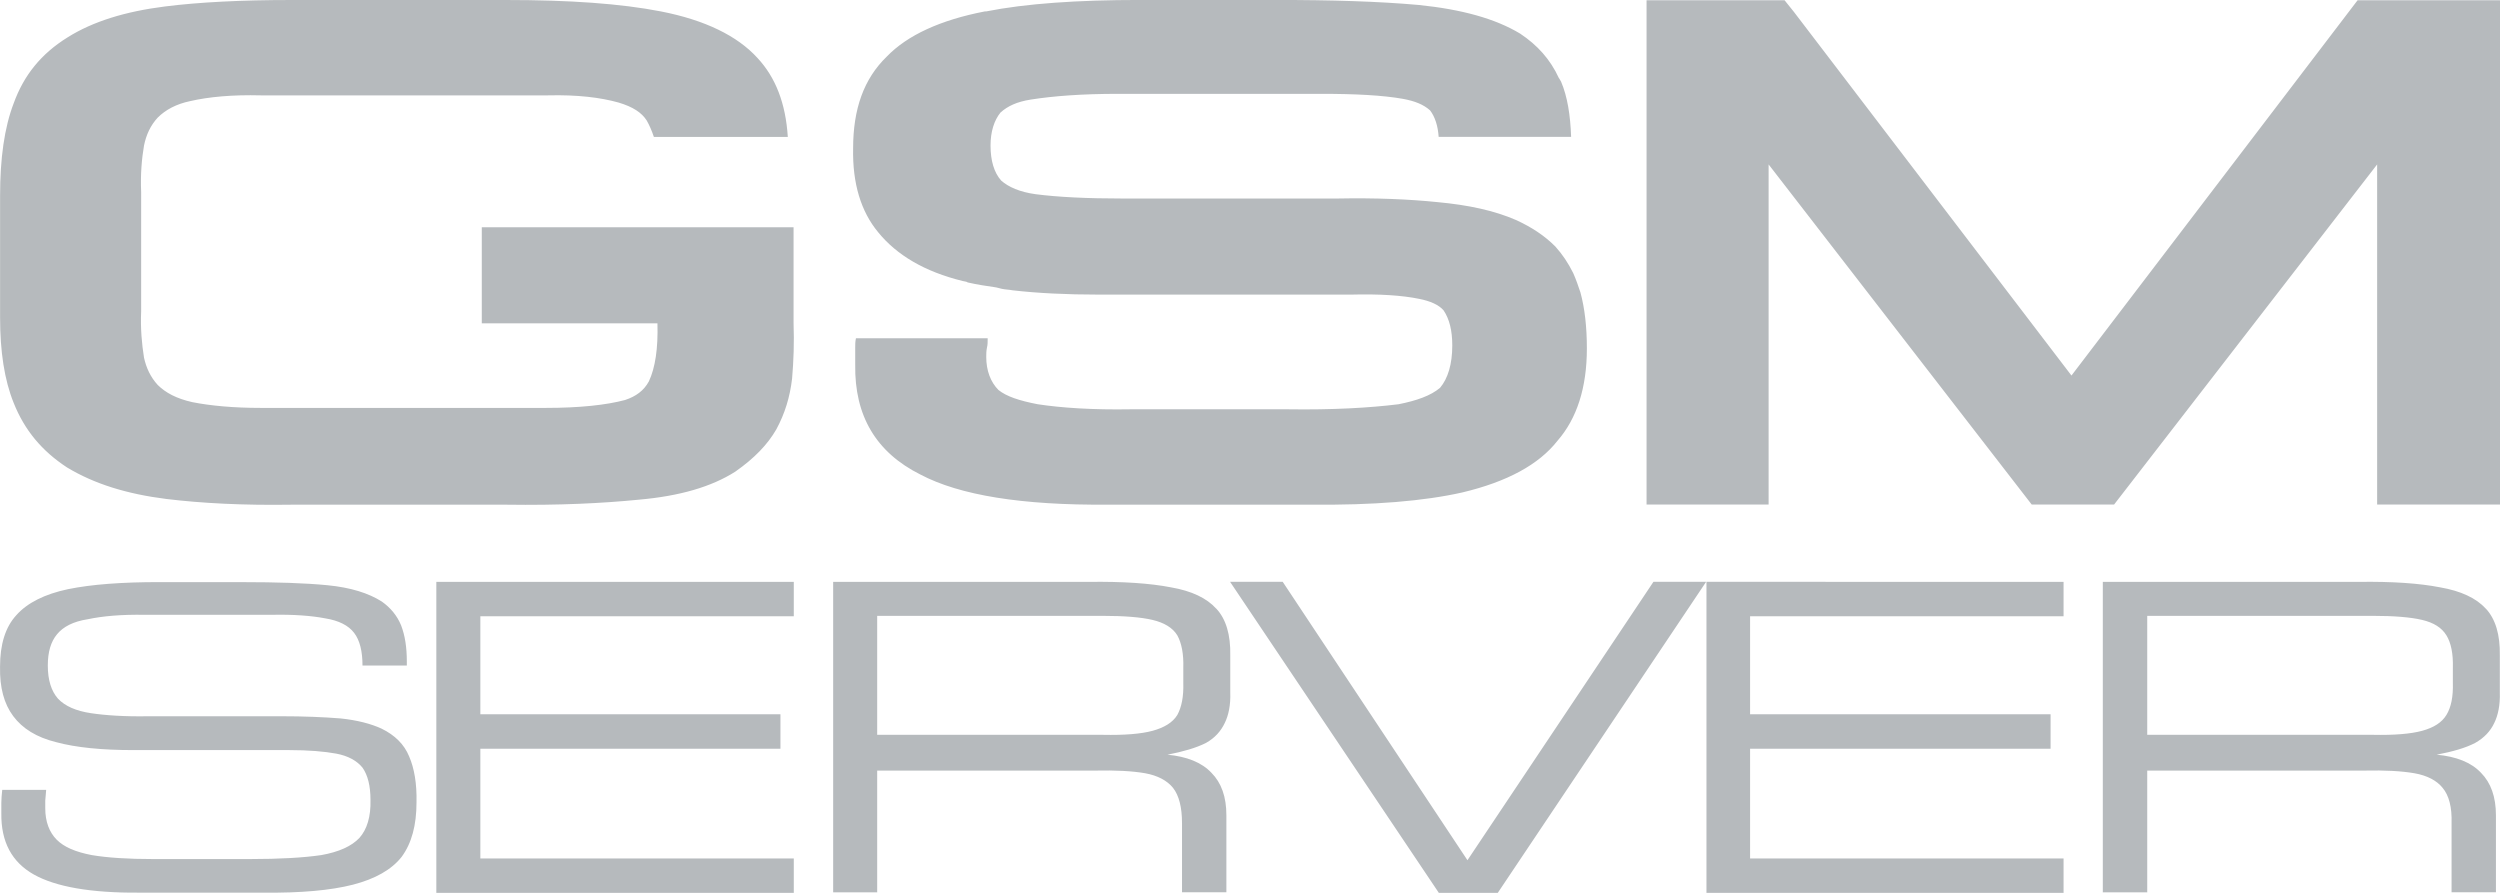 <svg fill="none" height="20" viewBox="0 0 56 20" width="56" xmlns="http://www.w3.org/2000/svg"><path clip-rule="evenodd" d="m55.679 13.632c-.21-.233-.554-.395-1.023-.476-.467-.091-1.068-.132-1.813-.122h-5.74v6.954h.995v-2.727h4.869c.459-.01.831.01 1.117.06.287.051.497.162.63.326.144.171.212.436.201.789v1.551h.994v-1.723c0-.415-.114-.73-.334-.953-.22-.234-.554-.365-.993-.406.363-.07.649-.152.861-.263.2-.112.342-.263.428-.446.086-.173.134-.406.125-.68v-.832c.009-.466-.097-.821-.316-1.054zm-.879.599c.105.172.153.415.144.729v.335c.009.314-.039.547-.144.72-.105.172-.286.284-.544.355-.257.07-.629.1-1.098.09h-5.06v-2.665h5.06c.469 0 .841.03 1.098.091.258.061.439.173.544.346zm-16.583-1.198h-1.18l-4.166 6.236-4.138-6.236h-1.179l4.676 6.967h1.32zm-10.975.599c-.211-.233-.545-.395-1.014-.476-.468-.091-1.081-.132-1.836-.122h-5.729v6.954h.986v-2.727h4.885c.46-.01.835.01 1.12.06.277.051.488.162.621.326.135.171.202.436.202.789v1.551h.994v-1.723c.001-.415-.113-.73-.334-.953-.219-.234-.554-.365-.985-.406.355-.07.641-.152.861-.263.2-.112.334-.263.421-.446.086-.173.134-.406.124-.68v-.832c.01-.466-.096-.821-.316-1.054zm-.736 1.328v.335c.009.314-.039.547-.134.72-.105.172-.297.284-.555.355-.259.07-.631.1-1.11.09h-5.058v-2.665h5.058c.478 0 .851.03 1.11.091.257.061.45.173.555.346.095.172.144.415.134.729zm11.719-1.927v6.967h7.999v-.771h-7.022v-2.458h6.731v-.772h-6.731v-2.195h7.022v-.771zm-32.787.006h-1.868c-.836 0-1.514.05-2.045.158-.521.11-.914.306-1.159.583-.246.267-.365.653-.365 1.156-.009.464.089.83.296 1.106.206.276.52.474.963.583.443.119 1.013.177 1.73.177h3.489c.434 0 .787.03 1.053.079.265.05.462.158.59.316.117.169.177.406.177.722.01.375-.079.661-.247.849-.176.188-.462.316-.855.386-.403.059-.934.089-1.602.089h-2.163c-.559 0-1.022-.029-1.376-.089-.363-.07-.619-.177-.787-.346-.166-.168-.255-.405-.255-.701v-.177c.01-.07.01-.148.02-.237h-.984c-.01.108-.02.197-.02.286v.237c-.009.642.236 1.096.728 1.373.492.276 1.278.414 2.35.406h2.812c.815.009 1.485-.05 1.985-.178.5-.129.866-.337 1.091-.622.226-.306.334-.712.334-1.224.009-.416-.049-.761-.166-1.029-.109-.266-.314-.473-.62-.622-.236-.108-.541-.188-.914-.227-.374-.03-.816-.049-1.338-.049h-2.959c-.54.01-.974-.02-1.298-.069-.333-.05-.579-.158-.737-.326-.148-.168-.227-.415-.227-.741 0-.306.068-.533.207-.701.138-.168.363-.286.688-.336.325-.069.748-.109 1.287-.099h2.822c.501-.011.903.02 1.209.079.305.049.521.158.649.326.128.167.187.414.187.731h.993v-.089c0-.316-.04-.582-.128-.81-.088-.217-.236-.395-.432-.534-.295-.188-.699-.316-1.219-.366-.501-.049-1.141-.069-1.897-.069zm5.322 6.19v-2.458h6.722v-.772h-6.722v-2.195h7.021v-.771h-8.007v6.967h8.007v-.771zm45.24-19.223h-3.19l-6.409 8.406-6.216-8.144-.21-.262h-3.092v11.295h2.734v-7.618l5.893 7.618h1.846l5.892-7.618v7.618h2.752zm-33.941.25c-.993.193-1.731.53-2.196 1.012-.513.497-.753 1.172-.753 2.055-.016.786.175 1.413.56 1.878.417.514 1.043.884 1.892 1.093.064.015.097.015.112.032.209.048.418.08.641.112.049.016.08.016.129.032.08.017.16.017.24.033.561.064 1.203.096 1.924.096h5.662c.625-.016 1.137.016 1.523.096.24.048.433.129.544.258.129.192.194.449.194.785 0 .418-.097.739-.273.948-.208.178-.529.289-.93.369-.657.081-1.476.128-2.485.113h-3.513c-.849.015-1.555-.032-2.084-.113-.417-.08-.705-.177-.881-.32-.176-.177-.273-.435-.273-.739 0-.065 0-.129.016-.21.017-.064.016-.128.016-.209h-2.951c-.017.081-.016.145-.016.209v.386c-.017 1.14.465 1.96 1.459 2.457.882.466 2.277.69 4.185.675h4.539c1.427.016 2.565-.081 3.415-.273 1.011-.241 1.716-.626 2.132-1.157.434-.497.659-1.187.659-2.07 0-.482-.048-.9-.144-1.253-.049-.145-.097-.289-.162-.434-.112-.225-.24-.417-.4-.595-.24-.241-.529-.433-.882-.594-.481-.209-1.058-.336-1.764-.401-.625-.064-1.379-.097-2.245-.08h-4.794c-.802 0-1.459-.032-1.958-.097-.352-.048-.608-.161-.769-.304-.161-.178-.24-.45-.24-.787 0-.306.08-.563.224-.739.16-.144.369-.241.674-.289.513-.081 1.155-.129 1.956-.129h4.554c.77 0 1.379.032 1.829.112.272.05.464.129.608.258.112.144.177.352.193.594h2.967c-.017-.482-.081-.899-.225-1.237-.032-.048-.032-.064-.049-.08-.192-.418-.48-.738-.866-.995-.56-.338-1.314-.545-2.276-.643-.898-.08-1.94-.112-3.207-.112h-3.031c-1.411 0-2.565.081-3.447.256zm-5.09 1.044c-.452-.498-1.178-.851-2.163-1.044-.902-.176-2.048-.256-3.467-.256h-4.822c-1.112 0-2.065.049-2.823.145-.887.112-1.613.336-2.177.69-.596.369-.983.851-1.21 1.478-.209.545-.305 1.236-.305 2.071v2.73c0 .755.096 1.397.305 1.912.243.61.631 1.076 1.195 1.445.612.369 1.338.594 2.225.706.791.096 1.726.145 2.807.128h4.806c1.178.017 2.162-.032 2.968-.112.92-.081 1.629-.289 2.161-.627.435-.305.725-.61.92-.947.192-.354.305-.722.354-1.14.033-.386.049-.803.033-1.237v-2.152h-.661-6.323v2.152h3.935c.016.562-.049.995-.192 1.301-.114.209-.291.337-.534.417-.419.112-1.015.177-1.774.177h-6.386c-.614 0-1.13-.049-1.533-.129-.355-.08-.597-.209-.775-.385-.162-.176-.258-.387-.307-.611-.048-.305-.081-.642-.064-1.044v-2.665c-.018-.402.015-.755.064-1.043.049-.241.145-.45.307-.626.178-.177.419-.305.726-.369.419-.097.953-.145 1.582-.129h6.435c.662-.016 1.177.048 1.581.161.322.097.515.224.629.401.064.113.112.225.161.369h3c-.048-.754-.274-1.332-.677-1.766z" fill="#b6babd" fill-rule="evenodd"/></svg>